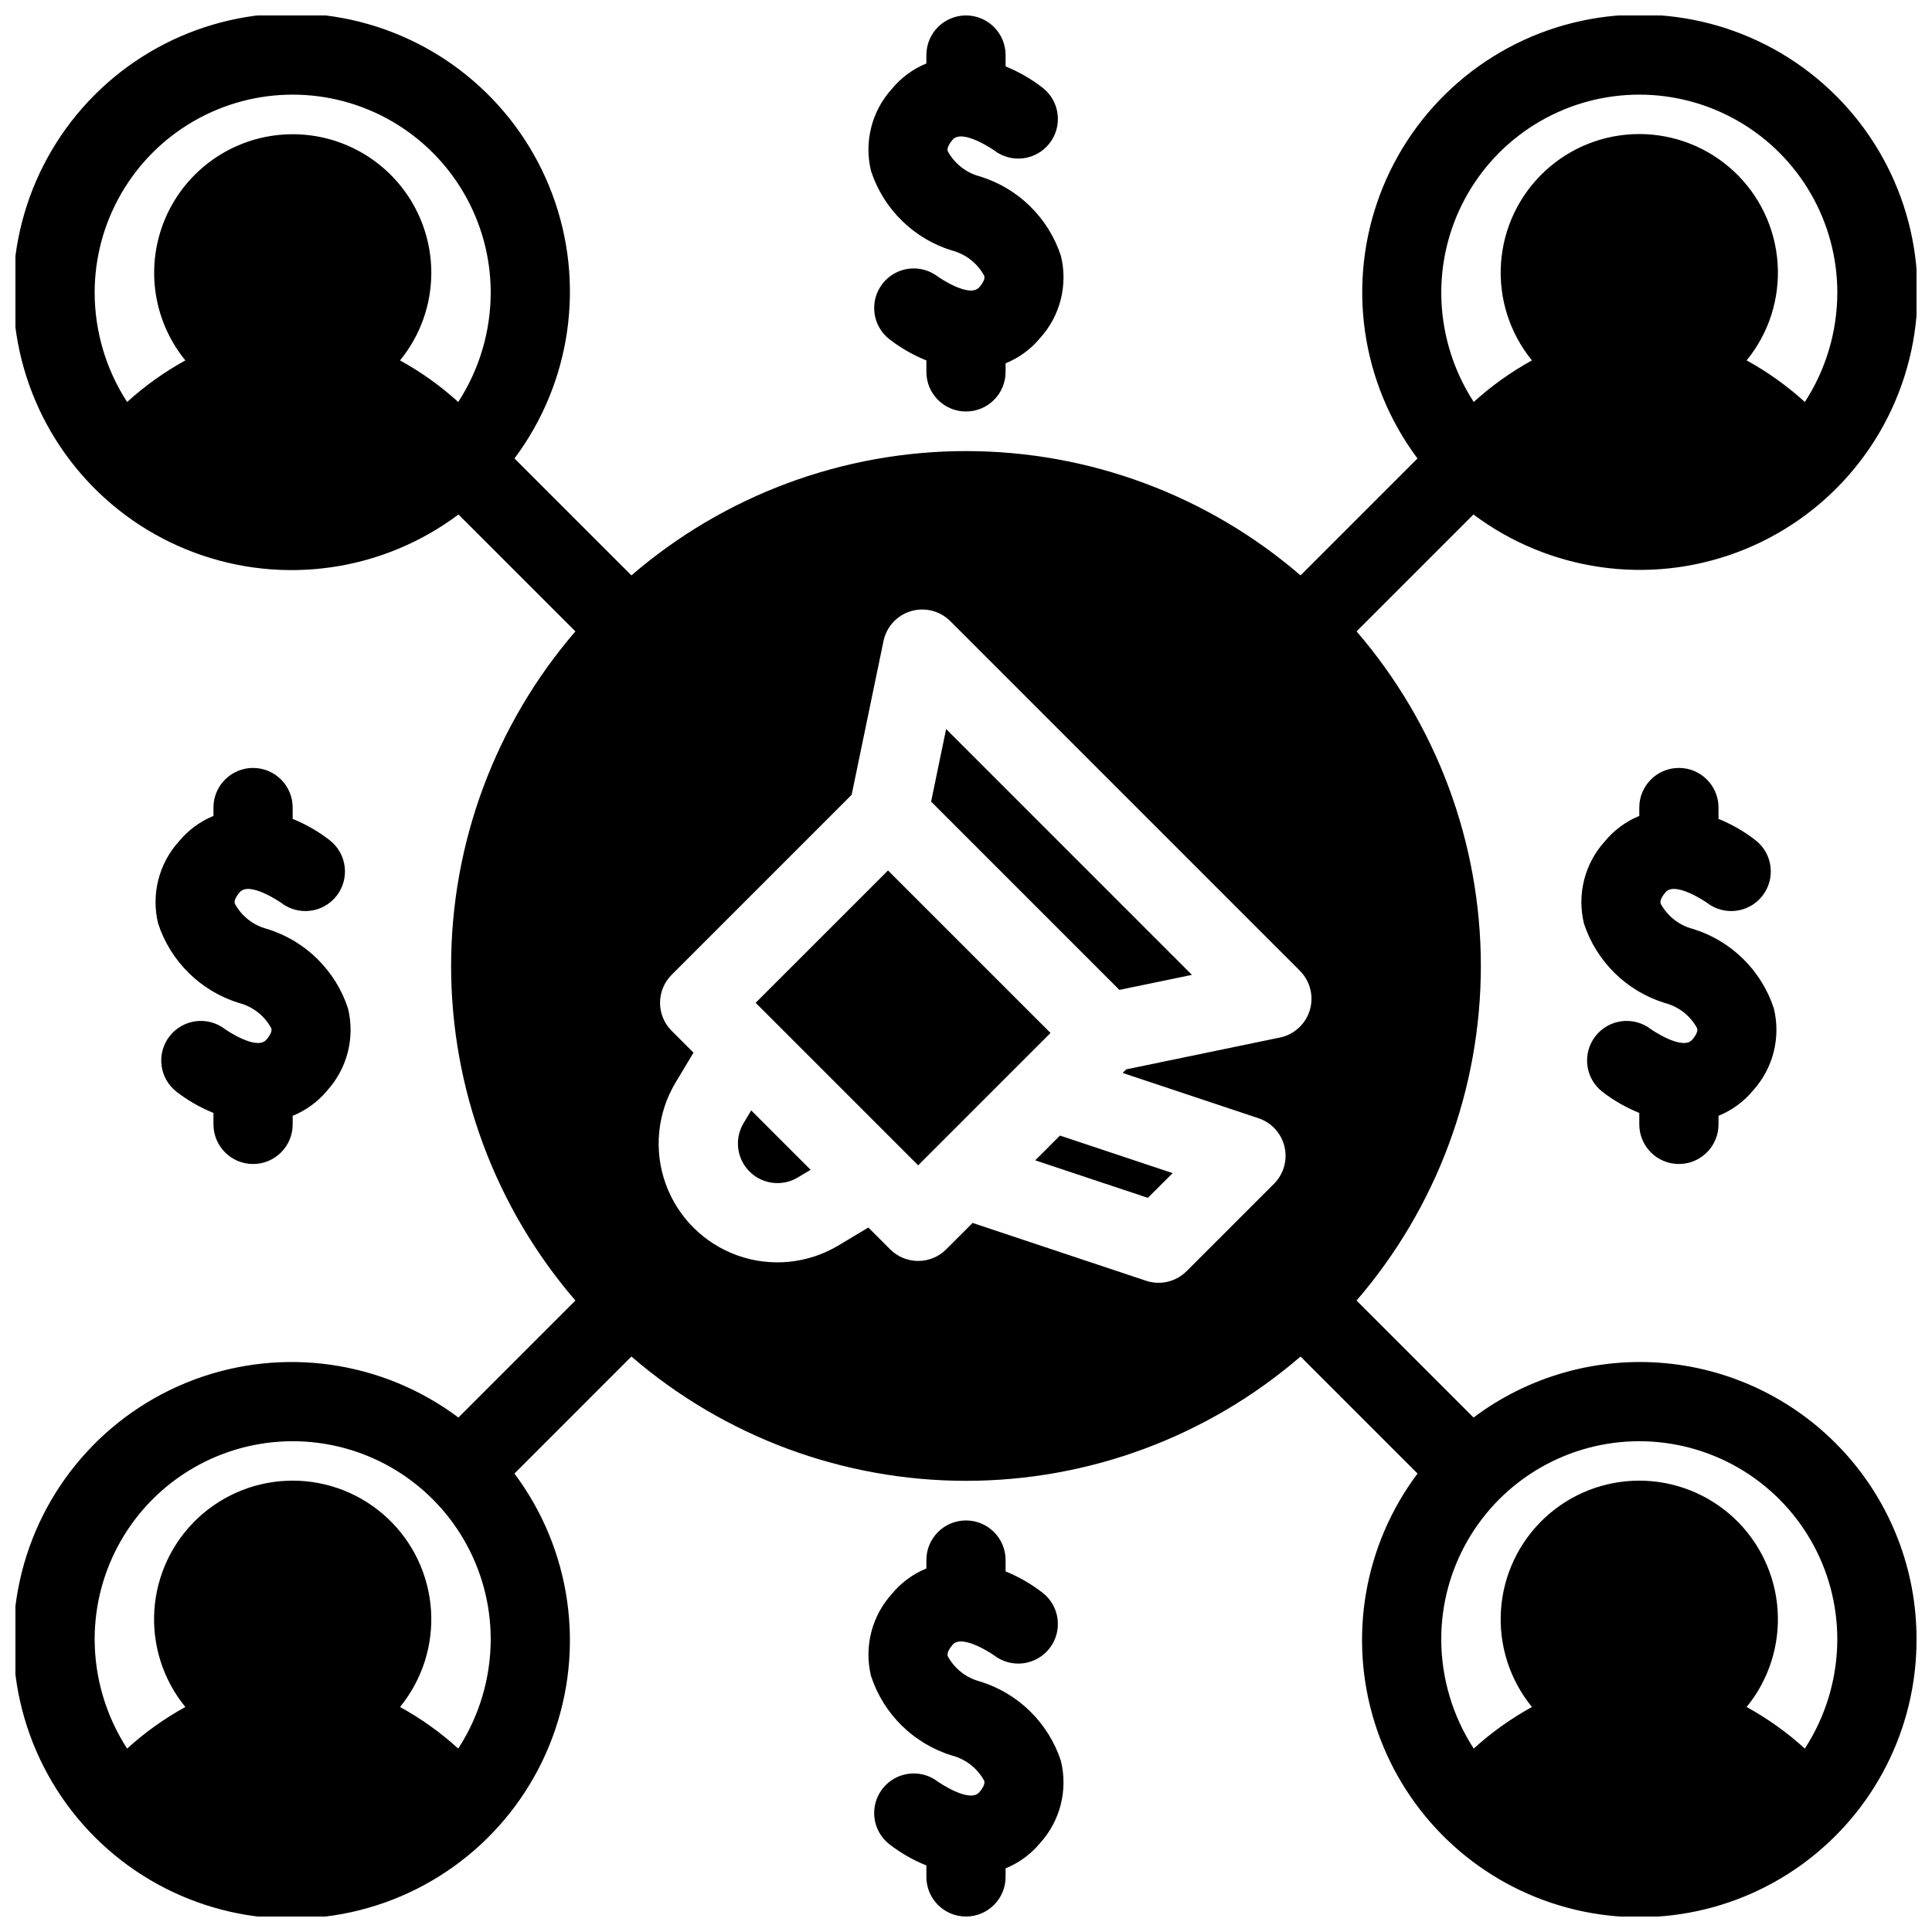 <?xml version="1.0" encoding="UTF-8"?>
<!-- Uploaded to: ICON Repo, www.svgrepo.com, Generator: ICON Repo Mixer Tools -->
<svg width="800px" height="800px" version="1.1" viewBox="144 144 512 512" xmlns="http://www.w3.org/2000/svg">
 <defs>
  <clipPath id="a">
   <path d="m148.09 148.09h503.81v503.81h-503.81z"/>
  </clipPath>
 </defs>
 <g clip-path="url(#a)">
  <path d="m374.84 189.35c-1.902-7.746 0.176-15.926 5.543-21.824 2.441-2.953 5.57-5.258 9.117-6.711v-2.227c0-5.797 4.699-10.496 10.496-10.496s10.496 4.699 10.496 10.496v3.012c3.512 1.422 6.812 3.324 9.809 5.648 4.574 3.559 5.398 10.152 1.84 14.727-3.559 4.574-10.152 5.398-14.727 1.84-0.035-0.012-8.414-5.844-10.984-2.758-1.574 1.867-1.352 2.715-1.277 2.992h0.004c1.793 3.324 4.887 5.75 8.539 6.703 10.141 3.117 18.141 10.965 21.453 21.043 1.902 7.742-0.176 15.926-5.539 21.824-2.445 2.938-5.578 5.231-9.117 6.664v2.273c0 5.797-4.699 10.496-10.496 10.496s-10.496-4.699-10.496-10.496v-3.039c-3.516-1.414-6.816-3.305-9.812-5.621-4.543-3.559-5.363-10.117-1.836-14.684 3.531-4.566 10.082-5.426 14.672-1.922 0.121 0.094 8.43 5.883 11.035 2.797 1.574-1.867 1.352-2.715 1.277-2.992h-0.004c-1.793-3.324-4.887-5.75-8.539-6.703-10.141-3.117-18.141-10.965-21.453-21.043zm28.855 400.25c-3.652-0.953-6.746-3.383-8.539-6.707-0.078-0.277-0.297-1.129 1.277-2.992 2.566-3.074 10.949 2.746 10.984 2.758h-0.004c4.574 3.559 11.168 2.734 14.727-1.84 3.559-4.574 2.734-11.164-1.84-14.723-2.996-2.328-6.297-4.231-9.809-5.656v-3.008c0-5.797-4.699-10.496-10.496-10.496s-10.496 4.699-10.496 10.496v2.223c-3.547 1.457-6.676 3.762-9.117 6.719-5.367 5.894-7.445 14.078-5.543 21.82 3.312 10.082 11.312 17.926 21.453 21.043 3.652 0.953 6.746 3.383 8.539 6.703 0.078 0.277 0.297 1.129-1.277 2.992-2.602 3.086-10.91-2.715-11.035-2.797h0.004c-4.59-3.5-11.141-2.641-14.672 1.922-3.527 4.566-2.707 11.129 1.836 14.684 2.996 2.316 6.297 4.211 9.812 5.625v3.035c0 5.797 4.699 10.496 10.496 10.496s10.496-4.699 10.496-10.496v-2.269c3.539-1.438 6.672-3.727 9.117-6.668 5.363-5.898 7.441-14.078 5.539-21.82-3.312-10.082-11.312-17.93-21.453-21.043zm-192.63-242.09c-2.785 0-5.453 1.105-7.422 3.07-1.969 1.969-3.074 4.641-3.074 7.426v2.219c-3.543 1.457-6.676 3.766-9.117 6.719-5.367 5.898-7.441 14.078-5.539 21.82 3.309 10.082 11.309 17.93 21.453 21.043 3.652 0.953 6.742 3.383 8.535 6.707 0.078 0.277 0.297 1.129-1.277 2.992-2.609 3.074-10.906-2.707-11.035-2.797l0.004-0.004c-4.586-3.5-11.141-2.641-14.672 1.926-3.527 4.566-2.707 11.125 1.84 14.68 2.996 2.316 6.297 4.211 9.809 5.625v3.039c0 5.797 4.699 10.496 10.496 10.496 5.797 0 10.496-4.699 10.496-10.496v-2.273c3.543-1.438 6.672-3.727 9.117-6.668 5.367-5.894 7.441-14.078 5.539-21.82-3.312-10.082-11.309-17.926-21.453-21.043-3.652-0.953-6.746-3.383-8.539-6.703-0.078-0.277-0.297-1.129 1.277-2.992 2.59-3.086 10.949 2.746 10.984 2.758v-0.004c4.574 3.559 11.164 2.734 14.723-1.84 3.559-4.574 2.734-11.164-1.84-14.723-2.992-2.328-6.293-4.231-9.809-5.652v-3.008c0-2.785-1.105-5.457-3.074-7.426-1.969-1.965-4.637-3.07-7.422-3.07zm377.86 104.96c2.785 0 5.457-1.105 7.426-3.074 1.965-1.969 3.074-4.641 3.07-7.422v-2.273c3.543-1.438 6.676-3.727 9.117-6.668 5.367-5.894 7.445-14.078 5.543-21.82-3.312-10.082-11.312-17.926-21.453-21.043-3.656-0.953-6.746-3.383-8.539-6.703-0.078-0.277-0.297-1.129 1.277-2.992 2.574-3.086 10.949 2.746 10.984 2.758l-0.004-0.004c4.574 3.559 11.168 2.734 14.723-1.84 3.559-4.574 2.734-11.164-1.84-14.723-2.992-2.328-6.293-4.231-9.809-5.652v-3.008c0-5.797-4.699-10.496-10.496-10.496s-10.496 4.699-10.496 10.496v2.219c-3.543 1.457-6.676 3.766-9.117 6.719-5.363 5.898-7.441 14.078-5.539 21.82 3.312 10.082 11.312 17.93 21.453 21.043 3.652 0.953 6.746 3.383 8.539 6.707 0.078 0.277 0.297 1.129-1.277 2.992-2.594 3.074-10.906-2.707-11.035-2.797v-0.004c-4.586-3.5-11.141-2.641-14.668 1.926-3.531 4.566-2.707 11.125 1.836 14.68 2.996 2.316 6.297 4.211 9.809 5.625v3.039c0 2.781 1.105 5.453 3.074 7.422s4.641 3.074 7.422 3.074zm-209.59-77.789-35.082 35.074c23.945 23.945 18.992 18.992 43.07 43.07l35.078-35.078zm44.273 71.551-5.266 5.266 29.852 9.949 6.57-6.559-29.859-9.953zm-82.559-4.574v-0.004c-2.473 4.125-1.824 9.406 1.578 12.809 3.402 3.402 8.684 4.051 12.809 1.574l3.379-2.031-15.734-15.734zm118.83-39.309-65.145-65.148-3.981 19.227 49.898 49.902zm192.02 176.07c0.062 23.637-11.254 45.859-30.402 59.711-19.148 13.855-43.797 17.652-66.227 10.203-22.43-7.449-39.906-25.234-46.965-47.793-7.055-22.559-2.828-47.133 11.359-66.035l-31.004-31.008v-0.004c-24.652 21.254-56.117 32.941-88.664 32.941s-64.012-11.688-88.664-32.941l-31.004 31.008v0.004c15.039 20.09 18.828 46.453 10.055 69.969-8.77 23.52-28.898 40.957-53.426 46.293-24.523 5.332-50.078-2.172-67.828-19.918-17.746-17.75-25.246-43.305-19.91-67.828 5.336-24.527 22.777-44.656 46.297-53.426 23.516-8.77 49.879-4.977 69.969 10.066l31.004-31.008c-21.25-24.652-32.941-56.117-32.941-88.664s11.691-64.012 32.941-88.664l-30.984-30.984h0.004c-20.094 15.059-46.461 18.863-69.992 10.102-23.531-8.758-40.988-28.887-46.34-53.418-5.348-24.527 2.144-50.098 19.887-67.859 17.746-17.766 43.305-25.285 67.844-19.957 24.535 5.324 44.68 22.762 53.465 46.281s5.008 49.895-10.031 70l30.992 30.992c24.648-21.25 56.113-32.941 88.664-32.941 32.547 0 64.012 11.691 88.664 32.941l30.984-30.984c-14.988-20.055-18.75-46.355-9.984-69.805 8.766-23.453 28.855-40.836 53.324-46.145 24.465-5.309 49.953 2.191 67.648 19.902 17.695 17.711 25.168 43.207 19.836 67.668-5.328 24.461-22.734 44.535-46.195 53.277-23.457 8.742-49.754 4.957-69.793-10.051l-30.98 30.98c21.254 24.652 32.941 56.117 32.941 88.664s-11.688 64.012-32.941 88.664l31.004 31.008c14.609-10.98 32.793-16.109 50.984-14.387 18.195 1.727 35.086 10.184 47.371 23.711 12.285 13.531 19.074 31.16 19.039 49.434zm-125.95-356.86c0.02 10.285 3.008 20.344 8.609 28.969 4.691-4.266 9.871-7.965 15.43-11.02-5.898-7.215-8.832-16.402-8.211-25.703 0.621-9.297 4.754-18.012 11.559-24.375 6.805-6.367 15.777-9.906 25.094-9.906 9.32 0 18.289 3.539 25.098 9.906 6.805 6.363 10.938 15.078 11.559 24.375 0.621 9.301-2.312 18.488-8.211 25.703 5.559 3.055 10.738 6.754 15.43 11.02 5.598-8.625 8.586-18.684 8.605-28.969 0-18.75-10-36.074-26.238-45.449s-36.242-9.375-52.48 0c-16.238 9.375-26.242 26.699-26.242 45.449zm-267.65-5.25c0 8.461-2.93 16.656-8.289 23.199 5.559 3.055 10.734 6.754 15.426 11.02 5.602-8.625 8.59-18.684 8.609-28.969 0-18.75-10.004-36.074-26.242-45.449-16.234-9.375-36.242-9.375-52.48 0-16.234 9.375-26.238 26.699-26.238 45.449 0.02 10.285 3.008 20.344 8.605 28.969 4.691-4.266 9.871-7.965 15.43-11.02-7.543-9.254-10.121-21.594-6.91-33.09 3.211-11.496 11.809-20.715 23.055-24.719 11.246-4 23.738-2.289 33.492 4.598 9.75 6.883 15.547 18.074 15.543 30.012zm15.746 362.11c0-18.746-10.004-36.074-26.242-45.449-16.234-9.375-36.242-9.375-52.48 0-16.234 9.375-26.238 26.703-26.238 45.449 0.02 10.285 3.008 20.344 8.605 28.969 4.691-4.266 9.871-7.965 15.43-11.02-5.898-7.215-8.832-16.402-8.211-25.699 0.625-9.297 4.754-18.012 11.562-24.379 6.805-6.363 15.773-9.906 25.094-9.906 9.316 0 18.289 3.543 25.094 9.906 6.805 6.367 10.938 15.082 11.559 24.379 0.625 9.297-2.312 18.484-8.207 25.699 5.559 3.055 10.734 6.754 15.426 11.02 5.602-8.625 8.59-18.684 8.609-28.969zm184.41-97.539 23.164-23.164c2.57-2.57 3.625-6.289 2.793-9.828-0.836-3.539-3.445-6.394-6.894-7.547l-36.012-12.004 0.941-0.941 40.742-8.438v0.004c3.777-0.785 6.824-3.578 7.93-7.273 1.105-3.695 0.094-7.699-2.633-10.43l-92.656-92.66c-2.727-2.727-6.731-3.738-10.426-2.633-3.695 1.102-6.488 4.144-7.269 7.922l-8.438 40.742-47.703 47.703v0.004c-1.969 1.965-3.074 4.637-3.074 7.418 0 2.785 1.105 5.453 3.074 7.422l5.789 5.789-4.727 7.887c-4.863 8.082-5.844 17.918-2.672 26.801 3.176 8.883 10.164 15.871 19.047 19.047 8.883 3.172 18.719 2.195 26.801-2.664h0.004l7.883-4.731 5.785 5.785h0.004c1.965 1.969 4.637 3.074 7.418 3.074 2.785 0 5.453-1.105 7.422-3.074l7-7 45.965 15.32h-0.004c3.773 1.262 7.934 0.281 10.742-2.531zm172.45 97.539c0-18.746-10-36.074-26.238-45.449s-36.242-9.375-52.48 0c-16.238 9.375-26.242 26.703-26.242 45.449 0.02 10.285 3.008 20.344 8.609 28.969 4.691-4.266 9.871-7.965 15.43-11.02-5.898-7.215-8.832-16.402-8.211-25.699 0.621-9.297 4.754-18.012 11.559-24.379 6.805-6.363 15.777-9.906 25.094-9.906 9.32 0 18.289 3.543 25.098 9.906 6.805 6.367 10.938 15.082 11.559 24.379 0.621 9.297-2.312 18.484-8.211 25.699 5.559 3.055 10.738 6.754 15.43 11.02 5.598-8.625 8.586-18.684 8.605-28.969z"/>
 </g>
</svg>